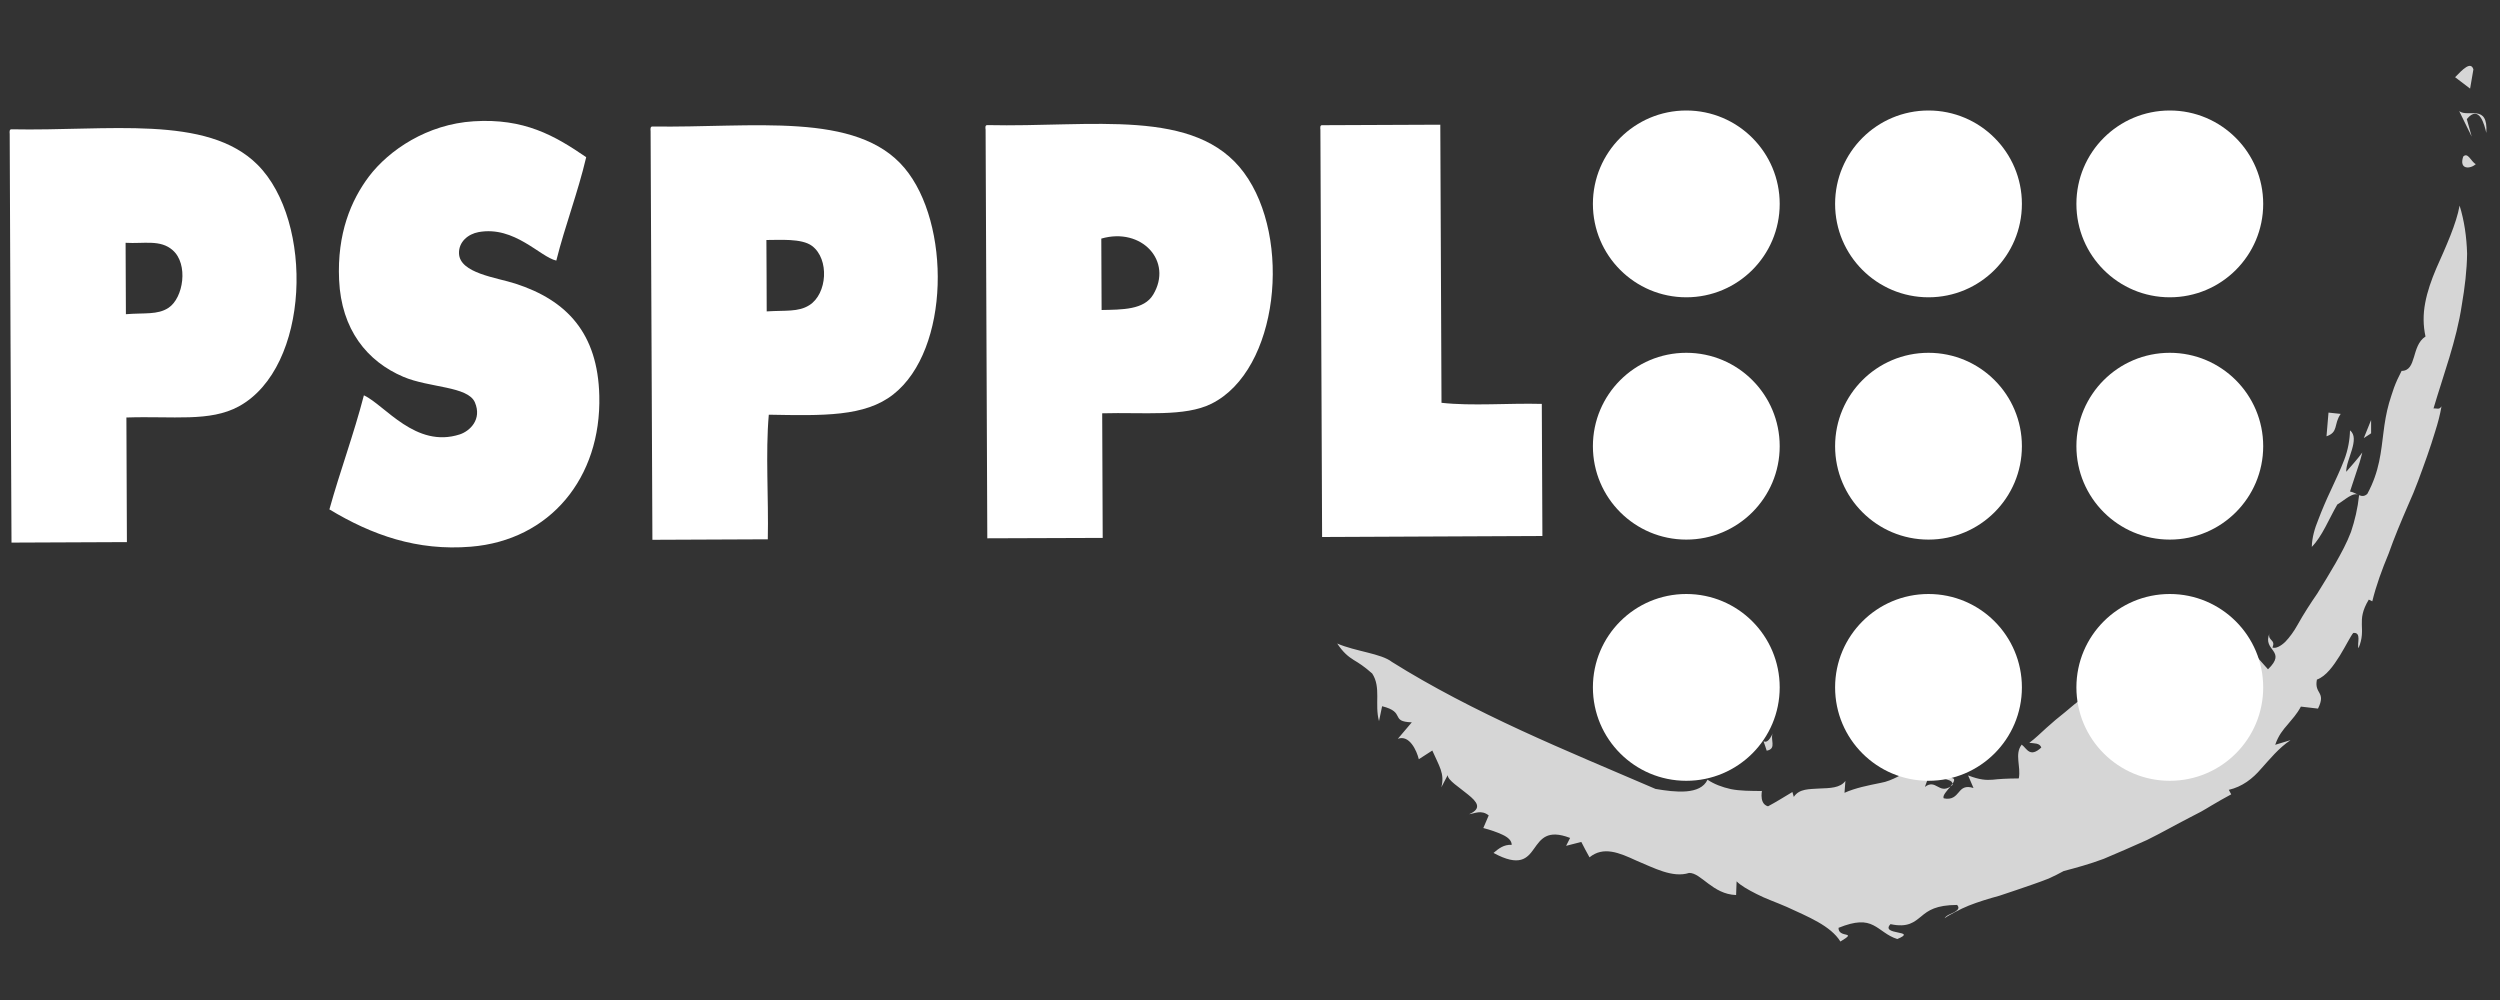 <?xml version="1.0" encoding="utf-8"?>
<!-- Generator: Adobe Illustrator 25.4.1, SVG Export Plug-In . SVG Version: 6.00 Build 0)  -->
<svg version="1.1" id="Calque_1" xmlns="http://www.w3.org/2000/svg" xmlns:xlink="http://www.w3.org/1999/xlink" x="0px" y="0px"
	 viewBox="0 0 250 100" style="enable-background:new 0 0 250 100;" xml:space="preserve">
<rect x="0" y="0" width="250" height="100" fill="#333333" stroke="none"/>
<style type="text/css">
	.st0{opacity:0.8;}
	.st1{fill:white;}
	.st2{fill:white;}
	.st3{fill:white;}
	.st4{fill-rule:evenodd;clip-rule:evenodd;fill:white;}
</style>
<g class="st0">
	<path class="st1" d="M247.34,6.94c-0.26-0.86-1.1,0.03-1.83,0.78l1.5,1.14L247.34,6.94z"/>
	<path class="st1" d="M245.92,11.11l1.25,2.55l-0.49-1.75c1.26-1.53,1.78,0.64,1.95,1.38C248.84,10.33,246.8,11.79,245.92,11.11z"/>
	<path class="st1" d="M246.32,15.66c-0.45,1.35,0.75,1.24,1.26,0.75C247.12,16.2,246.8,15.17,246.32,15.66z"/>
	<path class="st1" d="M194.35,77.85c0.41,0.14,0.87,0.19,0.9,0.52C195.55,77.94,195.55,77.65,194.35,77.85z"/>
	<path class="st1" d="M195.25,78.37c-0.06,0.08-0.12,0.17-0.2,0.26c0.07-0.05,0.14-0.08,0.21-0.14
		C195.27,78.43,195.25,78.4,195.25,78.37z"/>
	<path class="st1" d="M227.52,74.48c0.33-0.96,0.79-1.5,1.25-2.03c0.44-0.54,0.91-1.02,1.32-1.79l1.71,0.2
		c0.85-1.73-0.4-1.41-0.11-2.9c0.93-0.34,1.66-1.39,2.29-2.39c0.62-1.01,1.09-1.98,1.35-2.28c0.86-0.07,0.35,1.07,0.52,1.53
		c0.86-2.03-0.31-2.65,1.03-4.86l0.35,0.17c0.39-1.6,0.97-3.17,1.63-4.76c0.57-1.62,1.25-3.23,1.95-4.85
		c0.74-1.61,1.32-3.28,1.91-4.93c0.29-0.83,0.56-1.65,0.81-2.48c0.26-0.82,0.48-1.64,0.62-2.48c-0.23,0.39-0.47,0.17-0.8,0.22
		c0.98-3.33,2.31-6.83,2.83-10.35c0.3-1.75,0.51-3.48,0.53-5.14c-0.05-1.68-0.28-3.29-0.75-4.8c-0.32,1.8-1.34,4.05-2.34,6.3
		c-0.48,1.13-0.89,2.29-1.1,3.43c-0.22,1.14-0.21,2.28,0.03,3.36c-1.45,0.93-0.84,3.43-2.39,3.44c-0.31,0.59-0.56,1.14-0.76,1.68
		c-0.19,0.54-0.35,1.06-0.5,1.55c-0.28,0.99-0.43,1.94-0.55,2.9c-0.25,1.91-0.38,3.89-1.62,6.17c-0.58,0.53-1.03-0.11-1.73-0.24
		l0.64-1.94l0.32-0.97c0.1-0.32,0.18-0.66,0.27-0.99c-0.49,0.67-1.06,1.3-1.61,1.93c-0.03-1.19,1.43-3.33,0.38-4.14
		c-0.02,0.94-0.2,1.96-0.58,2.95c-0.38,0.99-0.86,2-1.32,3c-0.47,0.99-0.9,2-1.26,2.95c-0.39,0.94-0.64,1.85-0.66,2.75
		c1.04-1.06,1.7-2.77,2.55-4.24c0.75-0.44,1.6-1.32,2.18-0.93c-0.14,1.33-0.43,2.53-0.81,3.67c-0.42,1.11-0.98,2.13-1.55,3.14
		c-0.58,1-1.18,2-1.82,3.02c-0.68,0.99-1.36,2.03-2,3.18c-0.32,0.58-0.77,1.21-1.21,1.66c-0.46,0.44-0.96,0.69-1.28,0.56
		c0.37-0.8-0.49-0.66-0.3-1.39c-0.72,1.75,1.81,1.68-0.14,3.57l-1.59-1.79c0.62,1.21,0,1.77-0.77,2.3c-0.75,0.56-1.76,1-1.9,2.18
		c-1.16-0.19-0.67-1.45,0.28-2.51c-1.43,0.87-0.54,1.92-1.5,2.83c-0.18-0.77-0.38-1.54-0.58-2.29c0.41,2.32-1.99,1.47-2.96,1.52
		c0.14,0.21,0.59,0.47,0.86,0.82c0.26,0.34,0.35,0.81-0.35,1.31c-0.74,0.29-0.79-0.34-1.11-0.44c0.26,0.43,0.39,1.52-0.45,2.3
		c-0.59-0.39-0.08-1.27-0.48-1.84c-0.61,0.57-1.06,1.12-1.87,1.08c-0.78,1.4,0.68,0.7,0.43,1.87c-1.1,0.49-1.49,0.04-1.81-0.59
		c-0.32-0.64-0.58-1.46-1.34-1.8c0.18-0.44,0.44-0.82,0.66-1.25c0.23-0.42,0.47-0.82,0.71-1.19c0.47-0.74,0.89-1.37,1.04-1.85
		l-1.99,2.42c-0.18-0.38-0.77-0.29-1.26-0.38c-0.48-0.07-0.8-0.26-0.4-1.01c-1.44,0.54-2.69,1.54-3.92,2.6
		c-0.63,0.49-1.25,1.02-1.84,1.55c-0.59,0.53-1.15,1.09-1.73,1.51c0.49,0.07,1.04,0,1.2,0.47c-1.15,1.06-1.44,0.1-1.96-0.29
		c-0.74,0.96-0.06,2.15-0.29,3.38c-1.29,0.01-1.98,0.06-2.62,0.13c-0.64,0.05-1.28,0.02-2.45-0.43l0.54,1.26
		c-0.83-0.26-1.15,0.03-1.47,0.42c-0.32,0.38-0.67,0.79-1.51,0.61c-0.15-0.26,0.32-0.75,0.68-1.18c-1.17,0.78-1.46-0.8-2.56,0.04
		c0.22-0.57,0.42-1.17,0.61-1.74c-0.23,0.08-0.49,0.19-0.74,0.29c-0.25,0.1-0.5,0.15-0.71,0.17c-0.42,0.04-0.69-0.13-0.57-0.81
		c-0.34,0.46-0.79,0.8-1.31,1.07c-0.52,0.26-1.1,0.52-1.72,0.62c-1.23,0.25-2.52,0.5-3.6,0.99l0.09-1.19
		c-0.52,0.72-1.57,0.72-2.59,0.76c-1.02,0.07-2.02,0-2.57,0.84l-0.14-0.49c-0.79,0.47-1.61,0.99-2.44,1.43
		c-1.05-0.29-0.47-2.01-0.62-1.53c-1.15-0.01-2.19-0.01-3.09-0.19c-0.9-0.2-1.68-0.5-2.34-0.94c-0.71,1.54-3.22,1.26-5.2,0.92
		c-4.43-1.91-8.97-3.79-13.46-5.86c-4.48-2.07-8.9-4.33-12.9-6.84c-1.08-0.85-3.62-1.04-5.47-1.84c0.62,0.93,1.12,1.31,1.64,1.64
		c0.53,0.32,1.05,0.64,1.86,1.36c0.91,1.39,0.22,3.06,0.68,4.76l0.31-1.49c2.42,0.6,0.74,1.54,2.97,1.61l-1.4,1.65
		c1.16-0.44,1.89,1.18,2.1,2.04l1.35-0.87c0.66,1.52,1.27,2.31,0.9,3.68l0.64-1.22c-0.01,0.51,1.18,1.23,2.04,1.95
		c0.87,0.7,1.45,1.38,0.1,1.96c0.53-0.06,1.22-0.48,1.96,0.12l-0.54,1.26c0.69,0.18,1.37,0.41,1.92,0.67
		c0.54,0.25,0.92,0.58,0.92,1.01c-0.81-0.04-1.32,0.39-1.82,0.81c2.61,1.42,3.37,0.54,4.05-0.42c0.69-0.96,1.31-1.96,3.61-1.08
		l-0.4,0.79l1.52-0.39c0.27,0.51,0.53,1.05,0.82,1.54c1.39-1.13,2.96-0.47,4.69,0.33c1.74,0.72,3.62,1.76,5.27,1.23
		c1.19-0.03,2.36,2.14,4.7,2.21l0.05-1.37c0.4,0.41,1.11,0.82,2,1.27c0.88,0.46,1.95,0.82,3.02,1.29c2.14,0.99,4.38,1.88,5.36,3.46
		c1.82-1.09-0.21-0.28-0.19-1.37c1.76-0.71,2.69-0.66,3.48-0.26c0.78,0.39,1.39,1.07,2.4,1.38c2.15-0.9-1.77-0.35-0.68-1.49
		c1.75,0.38,2.38-0.22,3.08-0.78c0.7-0.59,1.47-1.13,3.58-1.14c0.29,0.32,0.06,0.52-0.28,0.72c-0.35,0.18-0.81,0.32-0.97,0.61
		c0.33-0.24,0.7-0.43,1.11-0.65c0.4-0.22,0.84-0.42,1.3-0.61c0.93-0.37,1.97-0.69,3.07-0.99c1.08-0.35,2.19-0.74,3.3-1.12
		c0.55-0.19,1.1-0.39,1.63-0.6c0.52-0.23,1.02-0.49,1.5-0.75c1.22-0.32,2.59-0.69,4-1.22c1.38-0.57,2.83-1.22,4.32-1.88
		c1.45-0.71,2.87-1.53,4.32-2.27c0.36-0.19,0.72-0.37,1.08-0.56c0.35-0.19,0.68-0.4,1.02-0.6c0.67-0.4,1.34-0.78,2.01-1.14
		l-0.24-0.45c1.34-0.31,2.38-1.11,3.23-2.11c0.89-0.98,1.74-2.05,2.94-2.86L227.52,74.48z"/>
	<path class="st1" d="M234.07,41.39l-1.22-0.13l-0.2,2.37C233.88,43.21,233.34,42.43,234.07,41.39z"/>
	<polygon class="st1" points="237.11,43.33 237.11,42 236.38,43.81 	"/>
	<path class="st1" d="M219.69,66.45l0.34-0.08l0.58-0.93c0.19-0.31,0.35-0.65,0.52-0.98l1.01-1.96
		C221.36,63.82,220.62,65.22,219.69,66.45z"/>
	<path class="st1" d="M194.18,76.67c0.26-0.71,0.94-0.62,1.25-1.13l-1.55,1.02L194.18,76.67z"/>
	<path class="st1" d="M177.31,73.25c-0.87,2-1.27-0.2-0.64,1.82C177.74,74.87,176.94,73.91,177.31,73.25z"/>
	<path class="st1" d="M173.03,75.7c0.59,0.19,0.98-0.04,1.36-0.32C173.76,74.35,173.55,75.38,173.03,75.7z"/>
</g>
<path class="st2" d="M177.97,20.39c0,5.16-4.18,9.34-9.34,9.34c-5.16,0-9.34-4.18-9.34-9.34c0-5.16,4.18-9.34,9.34-9.34
	C173.79,11.05,177.97,15.24,177.97,20.39z"/>
<path class="st2" d="M202.19,20.39c0,5.16-4.18,9.34-9.34,9.34c-5.16,0-9.34-4.18-9.34-9.34c0-5.16,4.18-9.34,9.34-9.34
	C198.01,11.05,202.19,15.24,202.19,20.39z"/>
<path class="st3" d="M226.32,20.39c0,5.16-4.18,9.34-9.34,9.34c-5.16,0-9.34-4.18-9.34-9.34c0-5.16,4.18-9.34,9.34-9.34
	C222.13,11.05,226.32,15.24,226.32,20.39z"/>
<path class="st2" d="M177.97,44.62c0,5.16-4.18,9.34-9.34,9.34c-5.16,0-9.34-4.18-9.34-9.34c0-5.16,4.18-9.34,9.34-9.34
	C173.79,35.28,177.97,39.46,177.97,44.62z"/>
<path class="st2" d="M202.19,44.62c0,5.16-4.18,9.34-9.34,9.34c-5.16,0-9.34-4.18-9.34-9.34c0-5.16,4.18-9.34,9.34-9.34
	C198.01,35.28,202.19,39.46,202.19,44.62z"/>
<path class="st2" d="M226.32,44.62c0,5.16-4.18,9.34-9.34,9.34c-5.16,0-9.34-4.18-9.34-9.34c0-5.16,4.18-9.34,9.34-9.34
	C222.13,35.28,226.32,39.46,226.32,44.62z"/>
<path class="st2" d="M177.97,68.74c0,5.16-4.18,9.34-9.34,9.34c-5.16,0-9.34-4.18-9.34-9.34c0-5.16,4.18-9.34,9.34-9.34
	C173.79,59.4,177.97,63.58,177.97,68.74z"/>
<path class="st2" d="M202.19,68.74c0,5.16-4.18,9.34-9.34,9.34c-5.16,0-9.34-4.18-9.34-9.34c0-5.16,4.18-9.34,9.34-9.34
	C198.01,59.4,202.19,63.58,202.19,68.74z"/>
<path class="st2" d="M226.32,68.74c0,5.16-4.18,9.34-9.34,9.34c-5.16,0-9.34-4.18-9.34-9.34c0-5.16,4.18-9.34,9.34-9.34
	C222.13,59.4,226.32,63.58,226.32,68.74z"/>
<g>
	<path class="st4" d="M58.62,15.72c-0.85,3.6-2.1,6.8-2.99,10.34c-1.62-0.36-4.18-3.5-7.77-2.85c-1.04,0.19-2,0.97-1.96,2.13
		c0.06,1.99,3.76,2.41,5.63,3.02c5.18,1.67,8.25,4.99,8.4,11.21c0.21,8.22-4.94,14.46-12.85,15.1c-5.37,0.44-9.88-1.16-14.14-3.73
		c1.08-3.88,2.43-7.48,3.45-11.41c2.11,0.99,5.18,5.34,9.59,3.91c1-0.33,2.24-1.49,1.51-3.2c-0.7-1.63-4.56-1.45-7.16-2.56
		c-3.61-1.54-6.2-4.71-6.42-9.69c-0.21-4.63,1.19-7.96,2.99-10.35c2.01-2.64,5.82-5.22,10.46-5.51
		C52.4,11.81,55.45,13.54,58.62,15.72z"/>
	<path class="st4" d="M1.12,12.93c9.7,0.2,19.57-1.51,24.63,3.54c5.67,5.66,5.27,20.27-1.87,24.17c-2.9,1.58-6.57,0.95-11.24,1.11
		c0.02,4.15,0.04,8.31,0.05,12.46c-3.85,0.01-7.69,0.03-11.54,0.05C1.08,40.63,1.02,27.01,0.97,13.39
		C0.95,13.17,0.94,12.95,1.12,12.93z M16.84,30.79c1.51-0.99,2.02-4.38,0.43-5.77c-1.23-1.09-2.88-0.63-4.71-0.74
		c0.01,2.38,0.02,4.76,0.03,7.14C14.45,31.27,15.75,31.5,16.84,30.79z"/>
	<path class="st4" d="M65.21,12.65c10.1,0.15,20.46-1.55,25.24,4.15c4.63,5.5,4.58,18.16-1.12,22.64c-2.84,2.24-7,2.13-12.45,2.03
		c-0.34,3.85-0.01,8.36-0.1,12.46c-3.84,0.02-7.69,0.03-11.54,0.05c-0.06-13.62-0.12-27.25-0.18-40.87
		C65.04,12.89,65.03,12.68,65.21,12.65z M80.93,30.52c1.8-1.13,2.03-4.61,0.27-5.93c-1.04-0.78-3.31-0.58-4.56-0.59
		c0.01,2.38,0.03,4.76,0.03,7.14C78.53,31.02,79.82,31.22,80.93,30.52z"/>
	<path class="st4" d="M98.7,12.51c10.55,0.24,20.86-1.81,25.7,4.76c4.83,6.55,3.47,19.75-3.25,23.1c-2.68,1.34-6.77,0.84-10.93,0.96
		c0.02,4.15,0.03,8.31,0.05,12.46c-3.85,0.01-7.7,0.03-11.54,0.04c-0.06-13.62-0.12-27.24-0.17-40.87
		C98.53,12.75,98.51,12.54,98.7,12.51z M115.32,29.46c2-3.34-1.15-6.77-5.19-5.6c0.01,2.37,0.02,4.76,0.03,7.14
		C112.21,30.96,114.41,30.99,115.32,29.46z"/>
	<path class="st4" d="M132.18,12.52c3.95-0.01,7.9-0.03,11.85-0.05c0.04,9.27,0.08,18.54,0.12,27.81c3.04,0.34,6.73,0.02,10.03,0.11
		c0.02,4.4,0.04,8.81,0.06,13.21c-7.34,0.04-14.69,0.07-22.03,0.1c-0.05-13.58-0.11-27.15-0.17-40.72
		C132.02,12.76,132,12.54,132.18,12.52z"/>
</g>
</svg>
